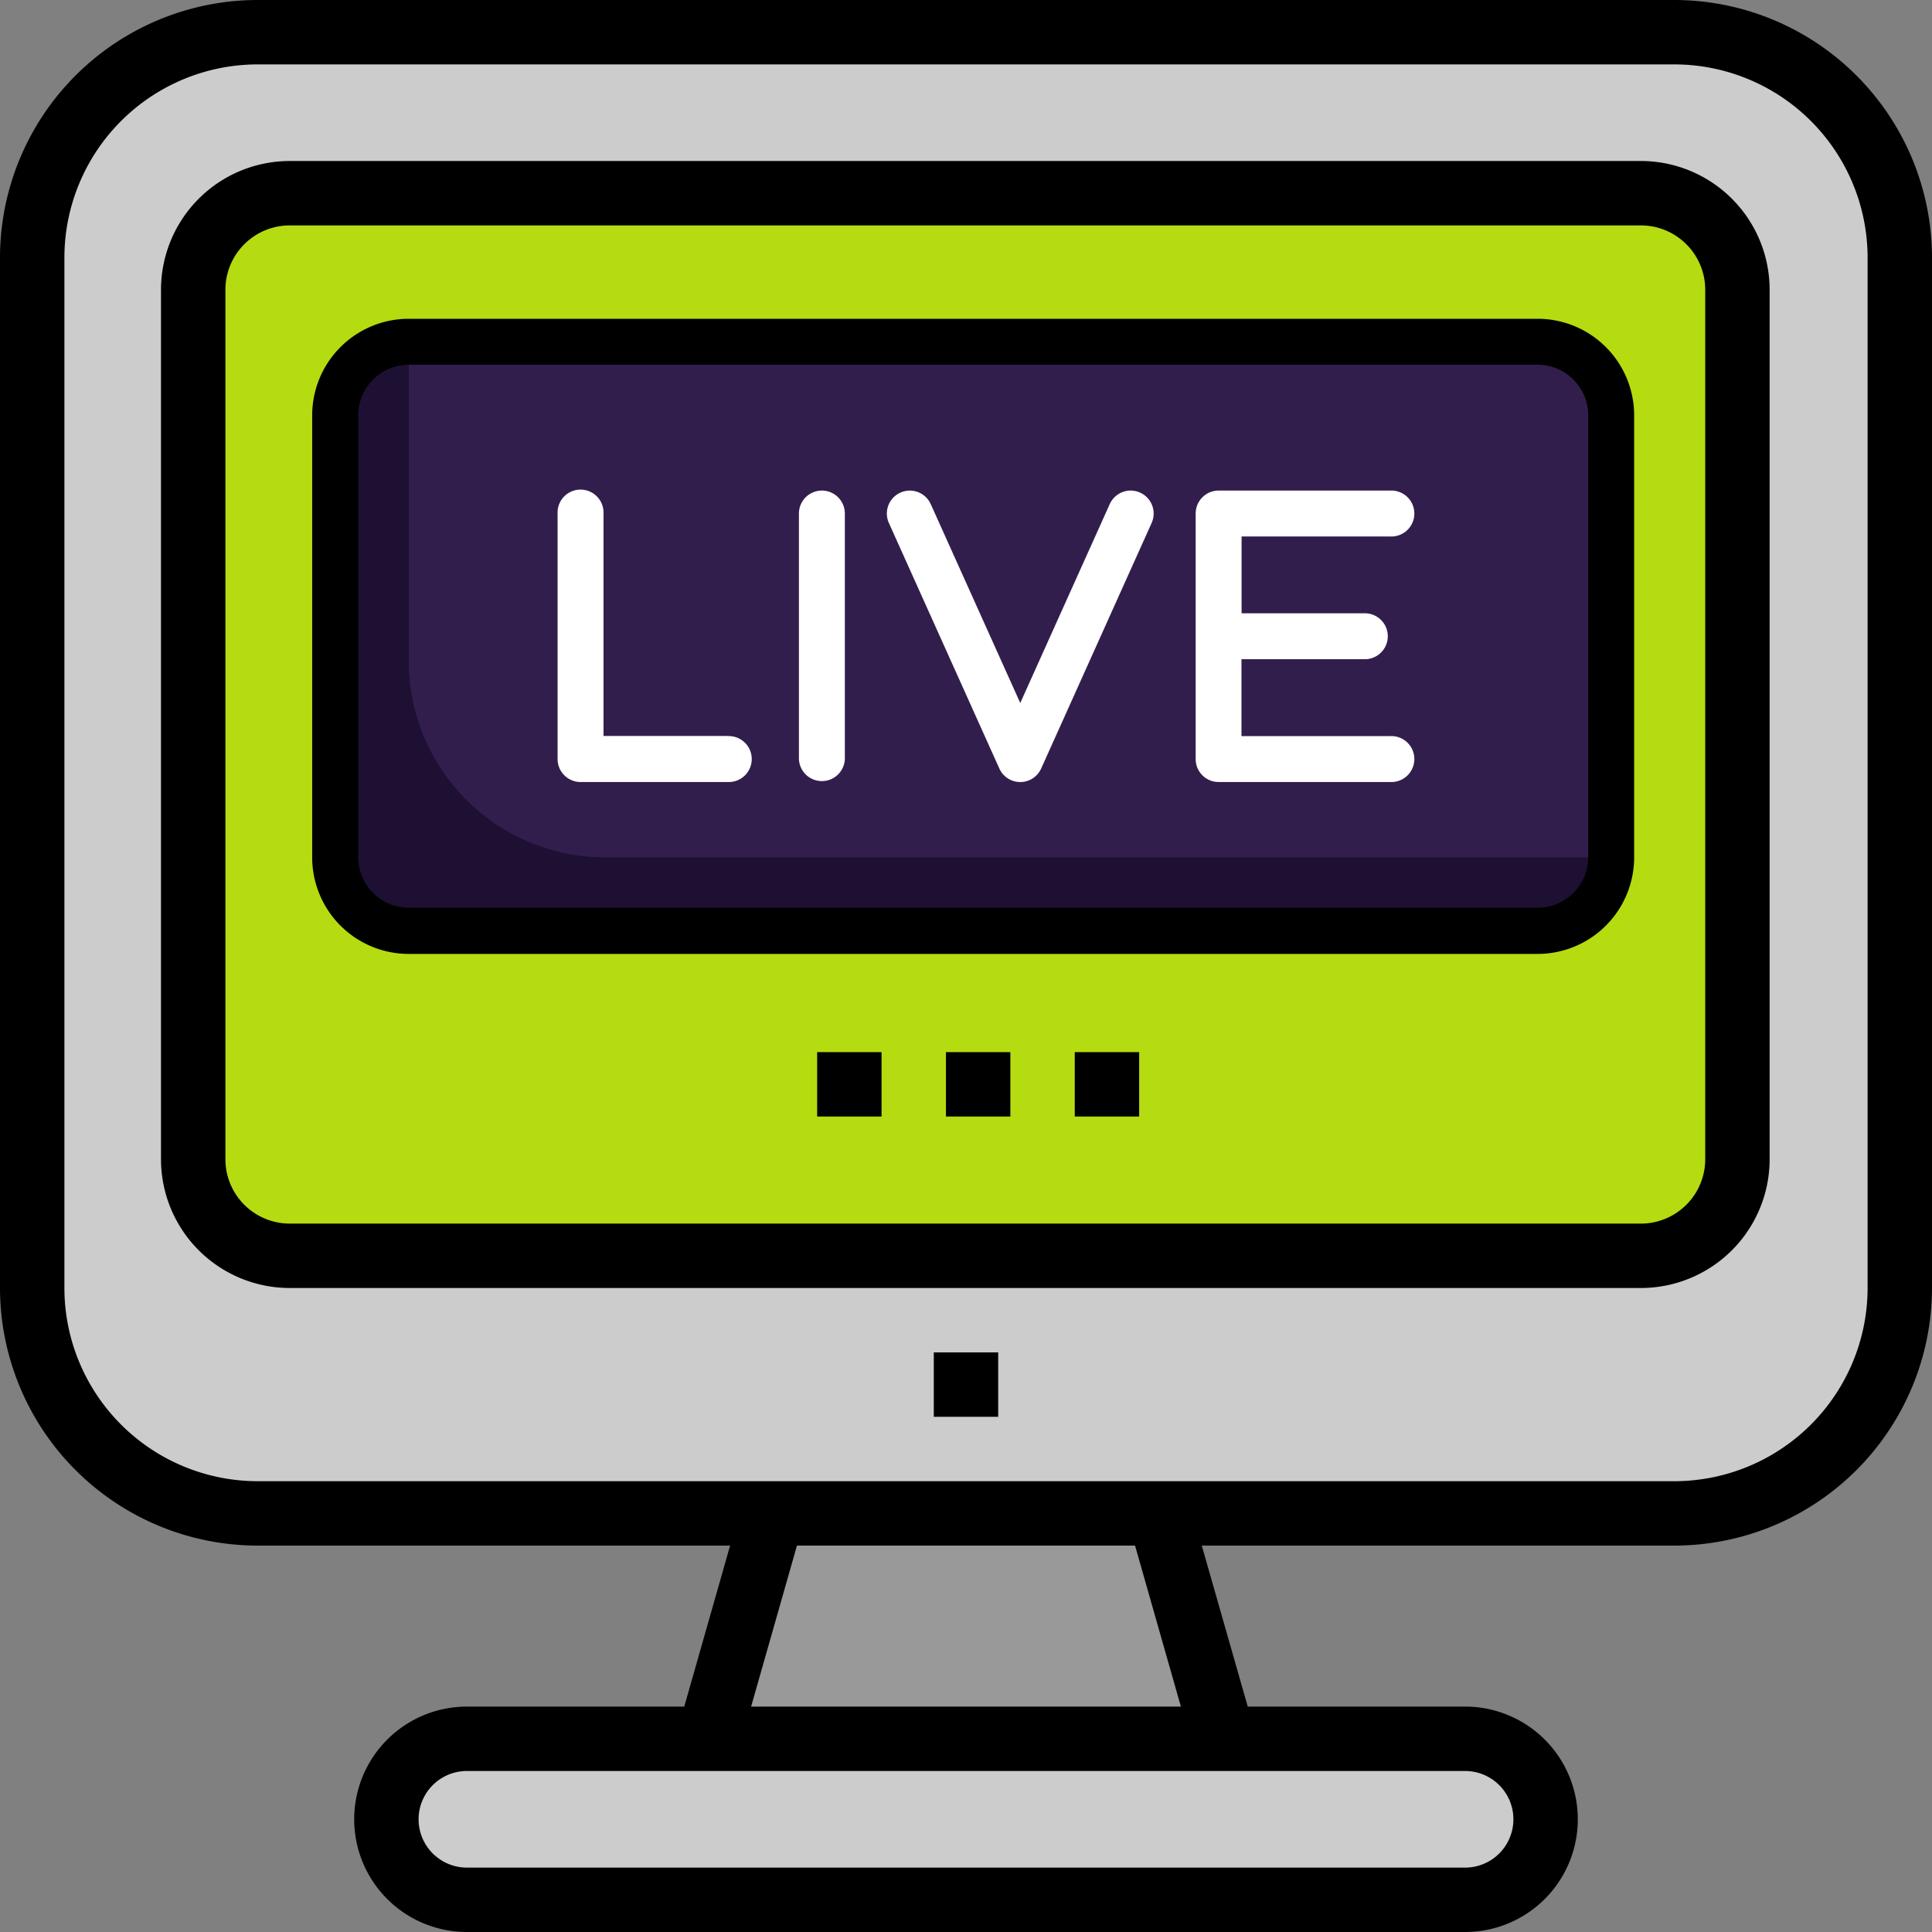 <svg xmlns="http://www.w3.org/2000/svg" viewBox="0 0 480 480"><rect x="0" y="0" width="480" height="480" fill="#808080" stroke="none"/><defs><style>.cls-1{fill:#999;}.cls-2{fill:#ccc;}.cls-3{fill:#b5dc10;}.cls-4{fill:#321e4d;}.cls-5{fill:#1e1033;}.cls-6{fill:#fff;}</style></defs><g id="Layer_2" data-name="Layer 2"><g id="Layer_1-2" data-name="Layer 1"><polygon class="cls-1" points="307.48 444.18 285.09 365.8 194.91 365.8 172.52 444.18 307.48 444.18"></polygon><path class="cls-2" d="M64,8H416a56,56,0,0,1,56,56V320a56,56,0,0,1-56,56H64A56,56,0,0,1,8,320V64A56,56,0,0,1,64,8Z"></path><path class="cls-3" d="M72,48H407.66a24,24,0,0,1,24,24V288a24,24,0,0,1-24,24H72a24,24,0,0,1-24-24V72A24,24,0,0,1,72,48Z"></path><path class="cls-2" d="M116,432H364a20,20,0,0,1,20,20h0a20,20,0,0,1-20,20H116a20,20,0,0,1-20-20h0A20,20,0,0,1,116,432Z"></path><rect x="203.02" y="261.4" width="16" height="16"></rect><rect x="235.02" y="261.4" width="16" height="16"></rect><rect x="267.02" y="261.4" width="16" height="16"></rect><path d="M407.66,40H72A32,32,0,0,0,40,72V288a32,32,0,0,0,32,32H407.66a32,32,0,0,0,32-32V72A32,32,0,0,0,407.66,40Zm16,248a16,16,0,0,1-16,16H72a16,16,0,0,1-16-16V72A16,16,0,0,1,72,56H407.66a16,16,0,0,1,16,16Z"></path><path d="M416,0H64A64.07,64.07,0,0,0,0,64V320a64.07,64.07,0,0,0,64,64H181.39L170,424H116a28,28,0,0,0,0,56H364a28,28,0,0,0,0-56H310l-11.42-40H416a64.07,64.07,0,0,0,64-64V64A64.07,64.07,0,0,0,416,0ZM376,452a12,12,0,0,1-12,12H116a12,12,0,0,1,0-24H364A12,12,0,0,1,376,452Zm-82.61-28H186.61L198,384H282ZM464,320a48.05,48.05,0,0,1-48,48H64a48.05,48.05,0,0,1-48-48V64A48.05,48.05,0,0,1,64,16H416a48.05,48.05,0,0,1,48,48Z"></path><rect x="232" y="336" width="16" height="16"></rect><path class="cls-4" d="M382,231.24H101.56A18.29,18.29,0,0,1,83.27,213V103.2a18.29,18.29,0,0,1,18.29-18.29H382a18.29,18.29,0,0,1,18.3,18.29V213A18.29,18.29,0,0,1,382,231.24Z"></path><path class="cls-5" d="M101.56,164.17V84.91A18.29,18.29,0,0,0,83.27,103.2V213a18.29,18.29,0,0,0,18.29,18.29H382A18.29,18.29,0,0,0,400.32,213h-250A48.78,48.78,0,0,1,101.56,164.17Z"></path><path d="M406,213V103.2a24,24,0,0,0-24-24H101.56a24,24,0,0,0-24,24V213a24,24,0,0,0,24,24H382A24,24,0,0,0,406,213ZM89,213V103.2a12.61,12.61,0,0,1,12.59-12.59H382a12.6,12.6,0,0,1,12.59,12.59V213A12.59,12.59,0,0,1,382,225.53H101.56A12.6,12.6,0,0,1,89,213Z"></path><path class="cls-6" d="M180.82,182.85H149.94V127.59a5.71,5.71,0,1,0-11.41,0v61a5.71,5.71,0,0,0,5.71,5.7h36.58a5.71,5.71,0,1,0,0-11.41Z"></path><path class="cls-6" d="M204.19,121.88a5.71,5.71,0,0,0-5.7,5.71v61a5.71,5.71,0,0,0,11.41,0v-61A5.71,5.71,0,0,0,204.19,121.88Z"></path><path class="cls-6" d="M283.26,122.39a5.7,5.7,0,0,0-7.55,2.86l-22.23,49.41-22.24-49.41a5.7,5.7,0,0,0-10.4,4.68l27.44,61a5.7,5.7,0,0,0,10.4,0l27.44-61A5.71,5.71,0,0,0,283.26,122.39Z"></path><path class="cls-6" d="M345.44,133.29a5.71,5.71,0,1,0,0-11.41H302.76a5.71,5.71,0,0,0-5.7,5.71v61a5.7,5.7,0,0,0,5.7,5.7h42.68a5.71,5.71,0,1,0,0-11.41h-37V163.78h30.88a5.71,5.71,0,0,0,0-11.41H308.47V133.29Z"></path></g></g></svg>